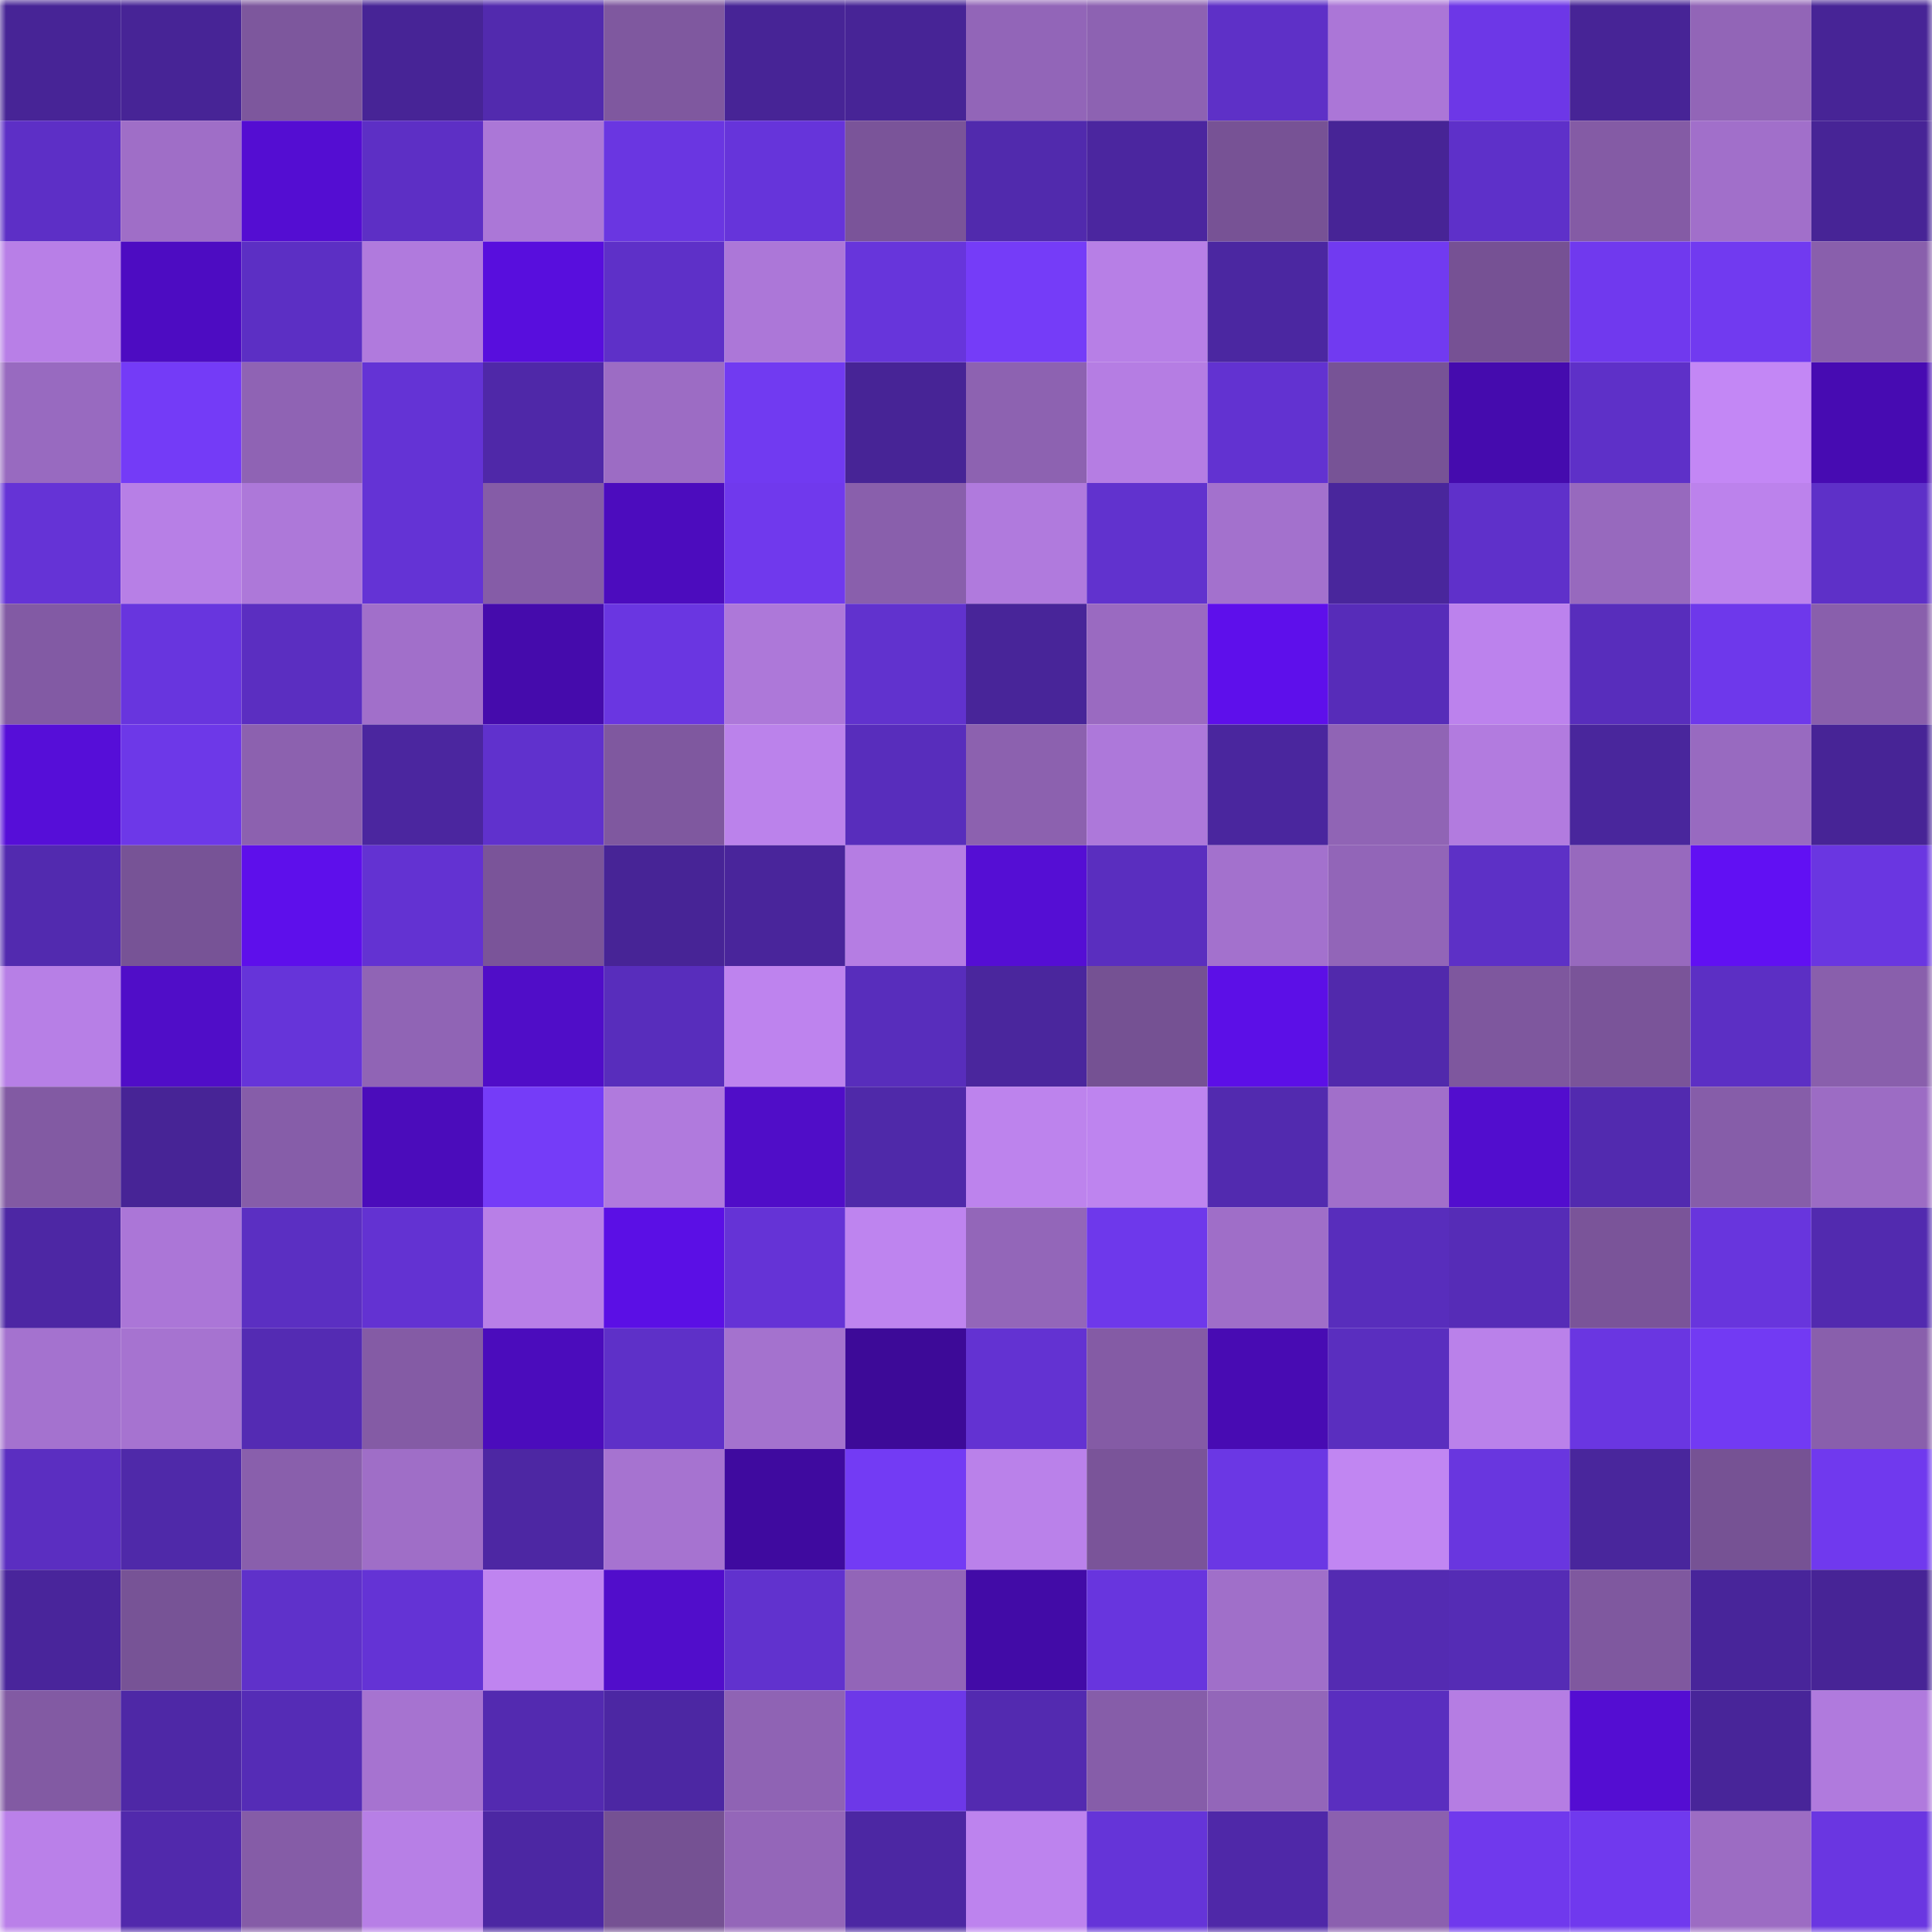 <svg viewBox="0 0 160 160" fill="none" role="img" xmlns="http://www.w3.org/2000/svg" width="240" height="240" name="farcaster%2Ctaizul79"><mask id="159653984" mask-type="alpha" maskUnits="userSpaceOnUse" x="0" y="0" width="160" height="160"><rect width="160" height="160" fill="#FFFFFF"></rect></mask><g mask="url(#159653984)"><rect x="0" y="0" width="10" height="10" fill="#472496"></rect><rect x="10" y="0" width="10" height="10" fill="#472496"></rect><rect x="20" y="0" width="10" height="10" fill="#7d579d"></rect><rect x="30" y="0" width="10" height="10" fill="#472496"></rect><rect x="40" y="0" width="10" height="10" fill="#522aae"></rect><rect x="50" y="0" width="10" height="10" fill="#7f589f"></rect><rect x="60" y="0" width="10" height="10" fill="#472496"></rect><rect x="70" y="0" width="10" height="10" fill="#472496"></rect><rect x="80" y="0" width="10" height="10" fill="#9265b8"></rect><rect x="90" y="0" width="10" height="10" fill="#8d62b2"></rect><rect x="100" y="0" width="10" height="10" fill="#5e30c7"></rect><rect x="110" y="0" width="10" height="10" fill="#ab76d7"></rect><rect x="120" y="0" width="10" height="10" fill="#6d37e7"></rect><rect x="130" y="0" width="10" height="10" fill="#472496"></rect><rect x="140" y="0" width="10" height="10" fill="#9265b7"></rect><rect x="150" y="0" width="10" height="10" fill="#472496"></rect><rect x="0" y="10" width="10" height="10" fill="#5d2fc6"></rect><rect x="10" y="10" width="10" height="10" fill="#9f6ec7"></rect><rect x="20" y="10" width="10" height="10" fill="#540dd2"></rect><rect x="30" y="10" width="10" height="10" fill="#5d2fc5"></rect><rect x="40" y="10" width="10" height="10" fill="#ab77d7"></rect><rect x="50" y="10" width="10" height="10" fill="#6a36e1"></rect><rect x="60" y="10" width="10" height="10" fill="#6634da"></rect><rect x="70" y="10" width="10" height="10" fill="#7a5499"></rect><rect x="80" y="10" width="10" height="10" fill="#512aad"></rect><rect x="90" y="10" width="10" height="10" fill="#4b269f"></rect><rect x="100" y="10" width="10" height="10" fill="#775295"></rect><rect x="110" y="10" width="10" height="10" fill="#472496"></rect><rect x="120" y="10" width="10" height="10" fill="#5e30c9"></rect><rect x="130" y="10" width="10" height="10" fill="#845ba5"></rect><rect x="140" y="10" width="10" height="10" fill="#a16fca"></rect><rect x="150" y="10" width="10" height="10" fill="#472496"></rect><rect x="0" y="20" width="10" height="10" fill="#b87fe7"></rect><rect x="10" y="20" width="10" height="10" fill="#4d0cc2"></rect><rect x="20" y="20" width="10" height="10" fill="#5c2fc4"></rect><rect x="30" y="20" width="10" height="10" fill="#b07add"></rect><rect x="40" y="20" width="10" height="10" fill="#580edd"></rect><rect x="50" y="20" width="10" height="10" fill="#5e30c8"></rect><rect x="60" y="20" width="10" height="10" fill="#ac77d8"></rect><rect x="70" y="20" width="10" height="10" fill="#6735db"></rect><rect x="80" y="20" width="10" height="10" fill="#753cf8"></rect><rect x="90" y="20" width="10" height="10" fill="#b77fe6"></rect><rect x="100" y="20" width="10" height="10" fill="#4b27a1"></rect><rect x="110" y="20" width="10" height="10" fill="#713af1"></rect><rect x="120" y="20" width="10" height="10" fill="#765194"></rect><rect x="130" y="20" width="10" height="10" fill="#7039ee"></rect><rect x="140" y="20" width="10" height="10" fill="#713af0"></rect><rect x="150" y="20" width="10" height="10" fill="#895fac"></rect><rect x="0" y="30" width="10" height="10" fill="#986ac0"></rect><rect x="10" y="30" width="10" height="10" fill="#743bf7"></rect><rect x="20" y="30" width="10" height="10" fill="#8f63b4"></rect><rect x="30" y="30" width="10" height="10" fill="#6433d5"></rect><rect x="40" y="30" width="10" height="10" fill="#4f28a8"></rect><rect x="50" y="30" width="10" height="10" fill="#9c6cc4"></rect><rect x="60" y="30" width="10" height="10" fill="#713af1"></rect><rect x="70" y="30" width="10" height="10" fill="#472496"></rect><rect x="80" y="30" width="10" height="10" fill="#8d62b1"></rect><rect x="90" y="30" width="10" height="10" fill="#b57de3"></rect><rect x="100" y="30" width="10" height="10" fill="#6232d1"></rect><rect x="110" y="30" width="10" height="10" fill="#775396"></rect><rect x="120" y="30" width="10" height="10" fill="#450bae"></rect><rect x="130" y="30" width="10" height="10" fill="#5e30c8"></rect><rect x="140" y="30" width="10" height="10" fill="#c387f5"></rect><rect x="150" y="30" width="10" height="10" fill="#470bb2"></rect><rect x="0" y="40" width="10" height="10" fill="#6533d6"></rect><rect x="10" y="40" width="10" height="10" fill="#b77fe6"></rect><rect x="20" y="40" width="10" height="10" fill="#ad78d9"></rect><rect x="30" y="40" width="10" height="10" fill="#6433d5"></rect><rect x="40" y="40" width="10" height="10" fill="#855ca7"></rect><rect x="50" y="40" width="10" height="10" fill="#4c0cbe"></rect><rect x="60" y="40" width="10" height="10" fill="#7039ed"></rect><rect x="70" y="40" width="10" height="10" fill="#895fac"></rect><rect x="80" y="40" width="10" height="10" fill="#b07add"></rect><rect x="90" y="40" width="10" height="10" fill="#6132ce"></rect><rect x="100" y="40" width="10" height="10" fill="#a371cd"></rect><rect x="110" y="40" width="10" height="10" fill="#49269c"></rect><rect x="120" y="40" width="10" height="10" fill="#5f30ca"></rect><rect x="130" y="40" width="10" height="10" fill="#9769be"></rect><rect x="140" y="40" width="10" height="10" fill="#bc82ec"></rect><rect x="150" y="40" width="10" height="10" fill="#5e30c8"></rect><rect x="0" y="50" width="10" height="10" fill="#825aa4"></rect><rect x="10" y="50" width="10" height="10" fill="#6835de"></rect><rect x="20" y="50" width="10" height="10" fill="#5b2ec1"></rect><rect x="30" y="50" width="10" height="10" fill="#a16fca"></rect><rect x="40" y="50" width="10" height="10" fill="#450bac"></rect><rect x="50" y="50" width="10" height="10" fill="#6a36e1"></rect><rect x="60" y="50" width="10" height="10" fill="#ad78d9"></rect><rect x="70" y="50" width="10" height="10" fill="#6132ce"></rect><rect x="80" y="50" width="10" height="10" fill="#482599"></rect><rect x="90" y="50" width="10" height="10" fill="#9a6ac1"></rect><rect x="100" y="50" width="10" height="10" fill="#5e0feb"></rect><rect x="110" y="50" width="10" height="10" fill="#572cb9"></rect><rect x="120" y="50" width="10" height="10" fill="#bc82ed"></rect><rect x="130" y="50" width="10" height="10" fill="#582dbc"></rect><rect x="140" y="50" width="10" height="10" fill="#6e38eb"></rect><rect x="150" y="50" width="10" height="10" fill="#895fac"></rect><rect x="0" y="60" width="10" height="10" fill="#560ed8"></rect><rect x="10" y="60" width="10" height="10" fill="#6d38e8"></rect><rect x="20" y="60" width="10" height="10" fill="#8c61af"></rect><rect x="30" y="60" width="10" height="10" fill="#4b269f"></rect><rect x="40" y="60" width="10" height="10" fill="#6031cd"></rect><rect x="50" y="60" width="10" height="10" fill="#7f589f"></rect><rect x="60" y="60" width="10" height="10" fill="#bb82eb"></rect><rect x="70" y="60" width="10" height="10" fill="#582dbc"></rect><rect x="80" y="60" width="10" height="10" fill="#8c61af"></rect><rect x="90" y="60" width="10" height="10" fill="#ad78da"></rect><rect x="100" y="60" width="10" height="10" fill="#4a269e"></rect><rect x="110" y="60" width="10" height="10" fill="#9064b5"></rect><rect x="120" y="60" width="10" height="10" fill="#b27bdf"></rect><rect x="130" y="60" width="10" height="10" fill="#49269c"></rect><rect x="140" y="60" width="10" height="10" fill="#986ac0"></rect><rect x="150" y="60" width="10" height="10" fill="#472496"></rect><rect x="0" y="70" width="10" height="10" fill="#522aaf"></rect><rect x="10" y="70" width="10" height="10" fill="#775396"></rect><rect x="20" y="70" width="10" height="10" fill="#5e0feb"></rect><rect x="30" y="70" width="10" height="10" fill="#6332d2"></rect><rect x="40" y="70" width="10" height="10" fill="#7a5499"></rect><rect x="50" y="70" width="10" height="10" fill="#472496"></rect><rect x="60" y="70" width="10" height="10" fill="#49259b"></rect><rect x="70" y="70" width="10" height="10" fill="#b57de3"></rect><rect x="80" y="70" width="10" height="10" fill="#550ed4"></rect><rect x="90" y="70" width="10" height="10" fill="#5a2ebf"></rect><rect x="100" y="70" width="10" height="10" fill="#a371cd"></rect><rect x="110" y="70" width="10" height="10" fill="#9265b8"></rect><rect x="120" y="70" width="10" height="10" fill="#5d30c6"></rect><rect x="130" y="70" width="10" height="10" fill="#9769be"></rect><rect x="140" y="70" width="10" height="10" fill="#6110f3"></rect><rect x="150" y="70" width="10" height="10" fill="#6a36e1"></rect><rect x="0" y="80" width="10" height="10" fill="#b77fe6"></rect><rect x="10" y="80" width="10" height="10" fill="#500dc8"></rect><rect x="20" y="80" width="10" height="10" fill="#6634d9"></rect><rect x="30" y="80" width="10" height="10" fill="#9064b5"></rect><rect x="40" y="80" width="10" height="10" fill="#500dc8"></rect><rect x="50" y="80" width="10" height="10" fill="#582dbc"></rect><rect x="60" y="80" width="10" height="10" fill="#be83ee"></rect><rect x="70" y="80" width="10" height="10" fill="#582dbc"></rect><rect x="80" y="80" width="10" height="10" fill="#4a269d"></rect><rect x="90" y="80" width="10" height="10" fill="#755193"></rect><rect x="100" y="80" width="10" height="10" fill="#5c0fe7"></rect><rect x="110" y="80" width="10" height="10" fill="#5129ac"></rect><rect x="120" y="80" width="10" height="10" fill="#7e579e"></rect><rect x="130" y="80" width="10" height="10" fill="#7a5499"></rect><rect x="140" y="80" width="10" height="10" fill="#5c2fc4"></rect><rect x="150" y="80" width="10" height="10" fill="#895fac"></rect><rect x="0" y="90" width="10" height="10" fill="#825aa3"></rect><rect x="10" y="90" width="10" height="10" fill="#472496"></rect><rect x="20" y="90" width="10" height="10" fill="#865da9"></rect><rect x="30" y="90" width="10" height="10" fill="#4b0cbb"></rect><rect x="40" y="90" width="10" height="10" fill="#753cf8"></rect><rect x="50" y="90" width="10" height="10" fill="#b07add"></rect><rect x="60" y="90" width="10" height="10" fill="#500dc8"></rect><rect x="70" y="90" width="10" height="10" fill="#4f29a9"></rect><rect x="80" y="90" width="10" height="10" fill="#bd83ed"></rect><rect x="90" y="90" width="10" height="10" fill="#be84ef"></rect><rect x="100" y="90" width="10" height="10" fill="#522aaf"></rect><rect x="110" y="90" width="10" height="10" fill="#a16fca"></rect><rect x="120" y="90" width="10" height="10" fill="#520dce"></rect><rect x="130" y="90" width="10" height="10" fill="#522aaf"></rect><rect x="140" y="90" width="10" height="10" fill="#865da9"></rect><rect x="150" y="90" width="10" height="10" fill="#9c6cc4"></rect><rect x="0" y="100" width="10" height="10" fill="#4d27a4"></rect><rect x="10" y="100" width="10" height="10" fill="#ab76d7"></rect><rect x="20" y="100" width="10" height="10" fill="#5b2fc2"></rect><rect x="30" y="100" width="10" height="10" fill="#6332d2"></rect><rect x="40" y="100" width="10" height="10" fill="#b87fe7"></rect><rect x="50" y="100" width="10" height="10" fill="#5b0fe5"></rect><rect x="60" y="100" width="10" height="10" fill="#6533d6"></rect><rect x="70" y="100" width="10" height="10" fill="#be84ef"></rect><rect x="80" y="100" width="10" height="10" fill="#9366b9"></rect><rect x="90" y="100" width="10" height="10" fill="#6e38eb"></rect><rect x="100" y="100" width="10" height="10" fill="#9f6ec8"></rect><rect x="110" y="100" width="10" height="10" fill="#582dbc"></rect><rect x="120" y="100" width="10" height="10" fill="#562cb7"></rect><rect x="130" y="100" width="10" height="10" fill="#7a5499"></rect><rect x="140" y="100" width="10" height="10" fill="#6835dd"></rect><rect x="150" y="100" width="10" height="10" fill="#522aaf"></rect><rect x="0" y="110" width="10" height="10" fill="#a472cf"></rect><rect x="10" y="110" width="10" height="10" fill="#a673d0"></rect><rect x="20" y="110" width="10" height="10" fill="#542bb3"></rect><rect x="30" y="110" width="10" height="10" fill="#845ba5"></rect><rect x="40" y="110" width="10" height="10" fill="#4b0cbc"></rect><rect x="50" y="110" width="10" height="10" fill="#5e30c8"></rect><rect x="60" y="110" width="10" height="10" fill="#a472ce"></rect><rect x="70" y="110" width="10" height="10" fill="#3d0a98"></rect><rect x="80" y="110" width="10" height="10" fill="#6332d2"></rect><rect x="90" y="110" width="10" height="10" fill="#845ba5"></rect><rect x="100" y="110" width="10" height="10" fill="#480bb3"></rect><rect x="110" y="110" width="10" height="10" fill="#5a2ebf"></rect><rect x="120" y="110" width="10" height="10" fill="#ba81ea"></rect><rect x="130" y="110" width="10" height="10" fill="#6a36e1"></rect><rect x="140" y="110" width="10" height="10" fill="#723af3"></rect><rect x="150" y="110" width="10" height="10" fill="#895fac"></rect><rect x="0" y="120" width="10" height="10" fill="#5b2ec1"></rect><rect x="10" y="120" width="10" height="10" fill="#4f29a9"></rect><rect x="20" y="120" width="10" height="10" fill="#895fac"></rect><rect x="30" y="120" width="10" height="10" fill="#9f6ec7"></rect><rect x="40" y="120" width="10" height="10" fill="#4d27a3"></rect><rect x="50" y="120" width="10" height="10" fill="#a673d0"></rect><rect x="60" y="120" width="10" height="10" fill="#3f0a9f"></rect><rect x="70" y="120" width="10" height="10" fill="#733bf4"></rect><rect x="80" y="120" width="10" height="10" fill="#ba81ea"></rect><rect x="90" y="120" width="10" height="10" fill="#7a5499"></rect><rect x="100" y="120" width="10" height="10" fill="#6b37e4"></rect><rect x="110" y="120" width="10" height="10" fill="#c186f2"></rect><rect x="120" y="120" width="10" height="10" fill="#6936df"></rect><rect x="130" y="120" width="10" height="10" fill="#49269c"></rect><rect x="140" y="120" width="10" height="10" fill="#765294"></rect><rect x="150" y="120" width="10" height="10" fill="#7039ee"></rect><rect x="0" y="130" width="10" height="10" fill="#49259b"></rect><rect x="10" y="130" width="10" height="10" fill="#775396"></rect><rect x="20" y="130" width="10" height="10" fill="#5f31ca"></rect><rect x="30" y="130" width="10" height="10" fill="#6433d5"></rect><rect x="40" y="130" width="10" height="10" fill="#bf84f0"></rect><rect x="50" y="130" width="10" height="10" fill="#510dcb"></rect><rect x="60" y="130" width="10" height="10" fill="#6132ce"></rect><rect x="70" y="130" width="10" height="10" fill="#9265b8"></rect><rect x="80" y="130" width="10" height="10" fill="#420ba7"></rect><rect x="90" y="130" width="10" height="10" fill="#6835de"></rect><rect x="100" y="130" width="10" height="10" fill="#a06fc9"></rect><rect x="110" y="130" width="10" height="10" fill="#542bb2"></rect><rect x="120" y="130" width="10" height="10" fill="#552cb5"></rect><rect x="130" y="130" width="10" height="10" fill="#7f589f"></rect><rect x="140" y="130" width="10" height="10" fill="#48259a"></rect><rect x="150" y="130" width="10" height="10" fill="#472496"></rect><rect x="0" y="140" width="10" height="10" fill="#825aa3"></rect><rect x="10" y="140" width="10" height="10" fill="#4e28a6"></rect><rect x="20" y="140" width="10" height="10" fill="#552cb6"></rect><rect x="30" y="140" width="10" height="10" fill="#a673d0"></rect><rect x="40" y="140" width="10" height="10" fill="#532ab0"></rect><rect x="50" y="140" width="10" height="10" fill="#4c27a3"></rect><rect x="60" y="140" width="10" height="10" fill="#8f63b4"></rect><rect x="70" y="140" width="10" height="10" fill="#6d38e8"></rect><rect x="80" y="140" width="10" height="10" fill="#532ab0"></rect><rect x="90" y="140" width="10" height="10" fill="#865da9"></rect><rect x="100" y="140" width="10" height="10" fill="#9366b9"></rect><rect x="110" y="140" width="10" height="10" fill="#5a2ebf"></rect><rect x="120" y="140" width="10" height="10" fill="#b57de3"></rect><rect x="130" y="140" width="10" height="10" fill="#540dd2"></rect><rect x="140" y="140" width="10" height="10" fill="#482599"></rect><rect x="150" y="140" width="10" height="10" fill="#b07add"></rect><rect x="0" y="150" width="10" height="10" fill="#ba80e9"></rect><rect x="10" y="150" width="10" height="10" fill="#5129ac"></rect><rect x="20" y="150" width="10" height="10" fill="#855ca7"></rect><rect x="30" y="150" width="10" height="10" fill="#b77fe6"></rect><rect x="40" y="150" width="10" height="10" fill="#4c27a3"></rect><rect x="50" y="150" width="10" height="10" fill="#755193"></rect><rect x="60" y="150" width="10" height="10" fill="#9466b9"></rect><rect x="70" y="150" width="10" height="10" fill="#4c27a3"></rect><rect x="80" y="150" width="10" height="10" fill="#bd83ee"></rect><rect x="90" y="150" width="10" height="10" fill="#6534d8"></rect><rect x="100" y="150" width="10" height="10" fill="#4f28a8"></rect><rect x="110" y="150" width="10" height="10" fill="#8b60af"></rect><rect x="120" y="150" width="10" height="10" fill="#7039ed"></rect><rect x="130" y="150" width="10" height="10" fill="#7039ee"></rect><rect x="140" y="150" width="10" height="10" fill="#9c6cc3"></rect><rect x="150" y="150" width="10" height="10" fill="#6a36e1"></rect></g></svg>